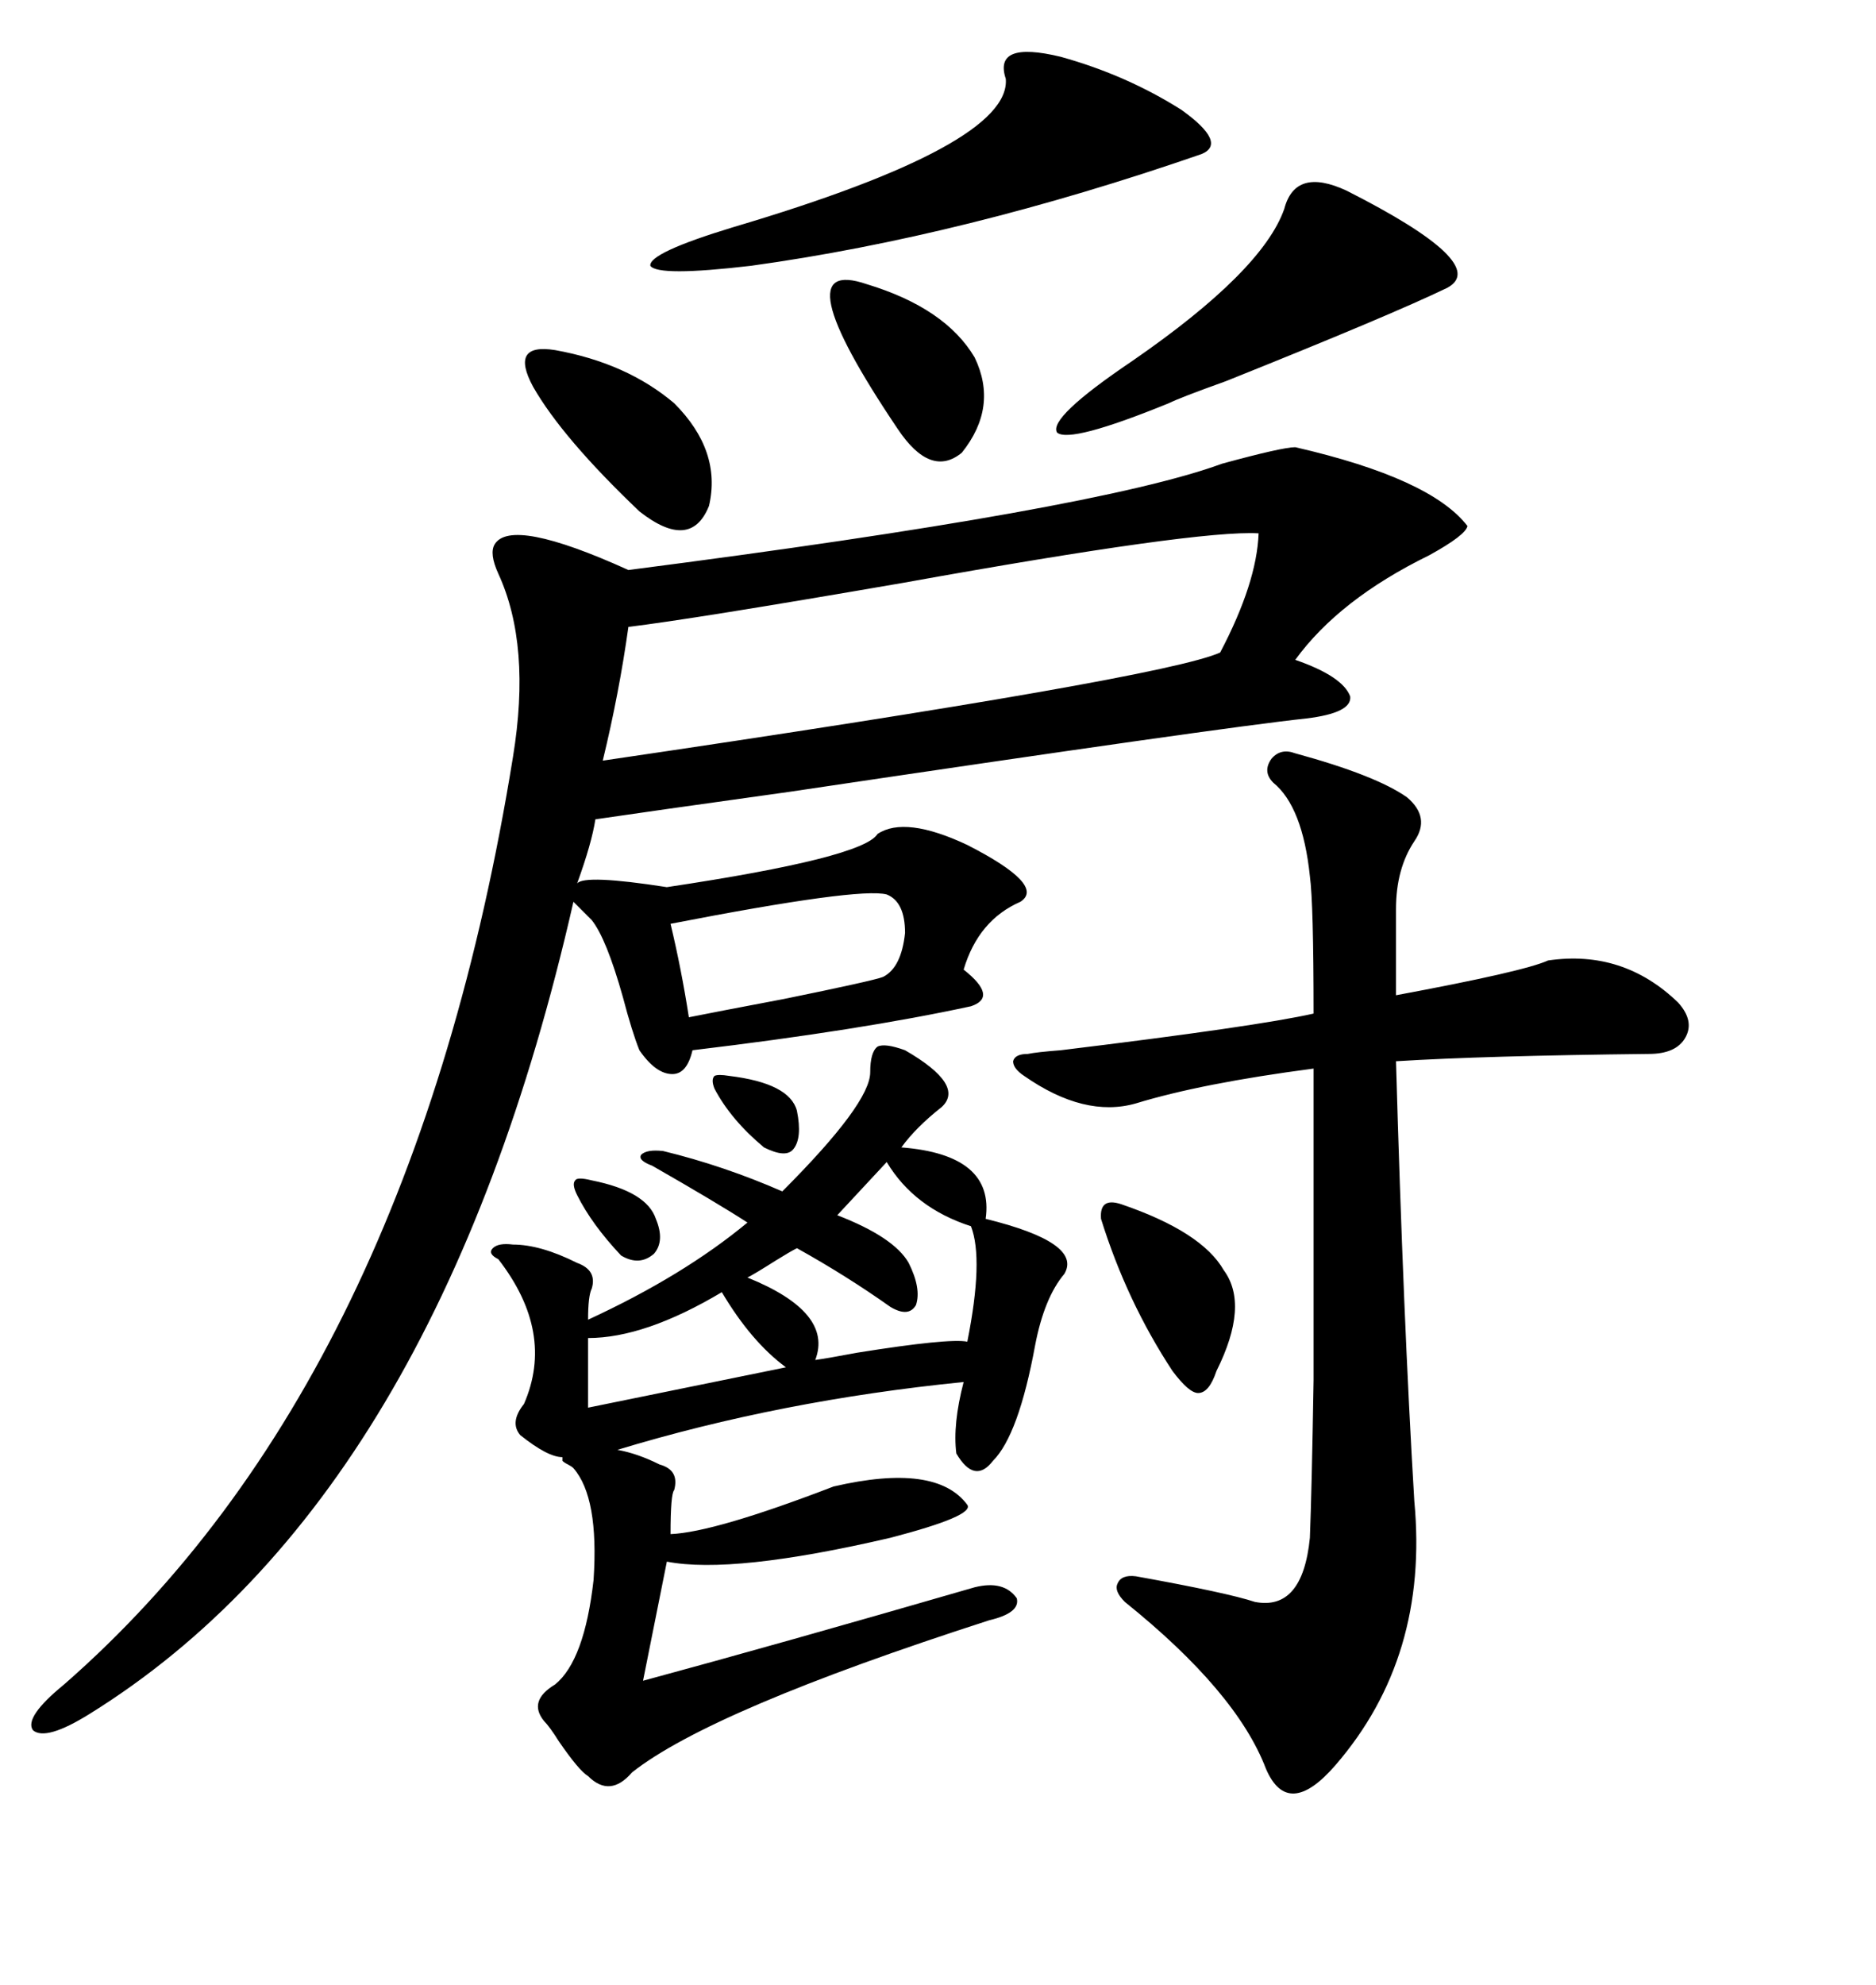 <svg xmlns="http://www.w3.org/2000/svg" xmlns:xlink="http://www.w3.org/1999/xlink" width="300" height="317.285"><path d="M140.33 133.30L140.33 133.30Q144.73 130.37 154.69 135.06L154.69 135.06Q167.29 141.50 163.18 144.14L163.18 144.14Q156.45 147.07 154.10 154.98L154.10 154.98Q159.67 159.38 155.27 160.84L155.27 160.84Q137.70 164.65 110.74 167.87L110.74 167.87Q109.86 171.68 107.52 171.68L107.52 171.68Q104.88 171.68 102.25 167.87L102.25 167.87Q101.07 164.94 99.61 159.38L99.61 159.38Q96.97 150 94.63 147.07L94.63 147.07L91.70 144.14Q70.02 239.36 14.36 273.93L14.36 273.93Q7.32 278.32 5.27 276.56L5.27 276.56Q3.81 274.51 10.25 269.24L10.25 269.24Q65.92 220.61 82.03 121.00L82.03 121.00Q84.96 103.13 79.69 91.70L79.69 91.70Q78.22 88.48 79.10 87.01L79.10 87.01Q81.74 82.62 100.49 91.11L100.49 91.11Q175.49 81.45 195.41 74.12L195.41 74.12Q205.08 71.48 207.13 71.48L207.13 71.48Q228.81 76.46 234.67 84.08L234.67 84.08Q234.38 85.55 228.52 88.77L228.52 88.77Q214.16 95.80 207.13 105.47L207.13 105.47Q214.75 108.11 215.92 111.33L215.92 111.33Q216.21 113.96 208.89 114.84L208.89 114.84Q195.12 116.31 126.27 126.56L126.27 126.56Q103.13 129.79 95.21 130.96L95.21 130.96Q94.63 134.77 92.29 141.21L92.29 141.21Q93.46 139.75 106.64 141.80L106.64 141.80Q137.99 137.11 140.33 133.30ZM144.73 167.87L144.73 167.87Q154.39 173.44 150.59 176.95L150.59 176.95Q146.48 180.18 144.14 183.40L144.14 183.40Q159.08 184.57 157.62 194.82L157.62 194.82Q173.14 198.63 170.21 203.61L170.21 203.61Q166.99 207.42 165.53 215.04L165.53 215.04Q162.89 229.39 158.79 233.50L158.79 233.50Q155.86 237.30 152.93 232.32L152.93 232.32Q152.34 227.64 154.10 220.90L154.10 220.90Q124.80 223.83 98.73 231.74L98.73 231.74Q101.95 232.32 105.47 234.08L105.47 234.08Q108.69 234.96 107.81 238.18L107.81 238.18Q107.23 238.77 107.23 245.21L107.23 245.21Q114.26 244.92 133.30 237.60L133.30 237.60Q149.71 233.79 154.69 240.53L154.69 240.53Q155.86 242.29 142.38 245.80L142.38 245.80Q117.19 251.66 106.64 249.61L106.64 249.61L102.83 268.65Q124.51 262.79 155.86 253.71L155.86 253.71Q160.55 252.54 162.60 255.47L162.60 255.47Q163.18 257.81 158.20 258.98L158.20 258.98Q113.67 273.34 101.07 283.30L101.07 283.30Q97.56 287.40 94.04 283.89L94.04 283.89Q92.58 283.01 89.36 278.32L89.36 278.32Q87.89 275.98 87.01 275.10L87.01 275.10Q84.38 271.88 88.77 269.24L88.77 269.24Q93.46 265.43 94.92 252.54L94.92 252.54Q95.80 239.36 91.70 234.67L91.70 234.67Q91.41 234.38 90.82 234.08L90.82 234.08Q90.23 233.79 89.94 233.50L89.94 233.50L89.94 232.91Q87.60 232.91 83.20 229.39L83.20 229.39Q81.45 227.34 83.79 224.41L83.79 224.41Q88.77 212.99 79.69 201.27L79.69 201.27Q77.93 200.39 78.81 199.51L78.81 199.51Q79.69 198.63 82.03 198.93L82.03 198.93Q86.43 198.93 92.29 201.86L92.29 201.86Q95.51 203.03 94.63 205.96L94.63 205.96Q94.04 207.13 94.04 210.94L94.04 210.94Q109.28 203.91 119.53 195.41L119.53 195.41Q114.55 192.19 104.30 186.33L104.30 186.33Q101.95 185.45 102.54 184.57L102.54 184.57Q103.42 183.69 106.05 183.98L106.05 183.98Q115.72 186.33 125.10 190.43L125.10 190.43Q139.16 176.37 139.16 171.39L139.16 171.39Q139.16 168.16 140.33 167.29L140.33 167.29Q141.50 166.70 144.73 167.87ZM207.13 120.41L207.13 120.41Q220.02 123.93 225 127.44L225 127.44Q228.81 130.66 226.17 134.47L226.17 134.47Q223.24 138.87 223.24 145.31L223.24 145.31L223.24 159.08Q243.75 155.27 247.56 153.52L247.56 153.52Q259.57 151.76 268.36 160.25L268.36 160.25Q271.00 163.18 269.53 165.82L269.53 165.82Q268.07 168.46 263.67 168.46L263.67 168.46Q237.30 168.75 223.24 169.63L223.24 169.63Q224.41 210.64 226.17 239.94L226.17 239.94Q228.52 264.84 213.57 282.13L213.57 282.13Q205.96 290.92 202.44 282.71L202.44 282.71Q197.75 270.41 179.88 256.05L179.88 256.05Q178.13 254.30 178.71 253.13L178.71 253.13Q179.30 251.66 181.64 251.95L181.64 251.95Q196.29 254.59 200.68 256.05L200.68 256.05Q208.30 257.52 209.47 245.80L209.47 245.80Q209.77 238.18 210.06 220.61L210.06 220.61Q210.06 211.82 210.06 200.39L210.06 200.39Q210.06 190.14 210.06 170.80L210.06 170.80Q192.19 173.14 181.64 176.37L181.64 176.37Q173.44 178.71 163.77 171.97L163.77 171.97Q162.01 170.80 162.01 169.63L162.01 169.63Q162.30 168.46 164.36 168.46L164.36 168.46Q165.82 168.16 169.63 167.87L169.63 167.87Q200.98 164.06 210.06 162.01L210.06 162.01Q210.06 144.43 209.47 140.04L209.47 140.04Q208.30 128.91 203.61 125.10L203.61 125.10Q201.86 123.34 203.32 121.29L203.32 121.29Q204.79 119.53 207.13 120.41ZM100.49 100.20L100.49 100.20Q99.02 110.74 96.39 121.58L96.39 121.58Q186.04 108.40 195.12 104.30L195.12 104.30Q200.98 93.16 201.27 85.25L201.27 85.25Q191.60 84.67 144.43 93.16L144.43 93.16Q110.45 99.02 100.49 100.20ZM160.84 12.60L160.84 12.60Q158.79 6.45 169.63 9.08L169.63 9.08Q180.18 12.01 188.96 17.58L188.96 17.58Q196.29 22.85 192.19 24.61L192.19 24.61Q154.10 37.79 120.12 42.48L120.12 42.48Q105.18 44.24 104.00 42.48L104.00 42.48Q103.71 40.43 117.19 36.33L117.19 36.33Q161.72 23.14 160.84 12.60ZM205.37 33.40L205.37 33.40Q207.13 26.66 215.33 30.47L215.33 30.47Q238.48 42.19 231.45 46.00L231.45 46.00Q222.36 50.39 196.00 60.94L196.00 60.94Q188.67 63.57 186.91 64.45L186.91 64.45Q171.09 70.90 169.04 69.14L169.04 69.14Q167.58 66.80 181.05 57.71L181.05 57.71Q201.86 43.36 205.37 33.40ZM107.23 147.66L107.23 147.66Q108.98 154.98 110.16 162.60L110.16 162.60Q114.55 161.72 125.39 159.67L125.39 159.67Q139.75 156.74 141.21 156.15L141.21 156.15Q144.14 154.69 144.73 149.12L144.73 149.12Q144.73 144.14 141.80 142.97L141.80 142.97Q137.40 141.80 107.23 147.66ZM141.80 185.74L141.80 185.74L133.89 194.24Q142.97 197.75 145.31 201.86L145.31 201.86Q147.36 205.96 146.48 208.59L146.48 208.59Q145.31 210.64 142.38 208.89L142.38 208.89Q135.35 203.91 127.44 199.51L127.44 199.51Q126.27 200.10 123.93 201.56L123.93 201.56Q120.70 203.61 119.53 204.20L119.53 204.20Q133.30 209.77 130.37 217.38L130.37 217.38Q132.42 217.09 137.11 216.21L137.11 216.21Q151.76 213.87 154.69 214.45L154.69 214.45Q157.32 201.27 155.27 196.00L155.27 196.00Q146.19 193.07 141.80 185.74ZM88.77 55.96L88.77 55.96Q100.20 58.01 107.81 64.45L107.81 64.45Q115.43 72.07 113.38 80.86L113.38 80.86Q110.45 88.18 102.25 81.74L102.25 81.74Q89.94 70.02 85.25 61.82L85.25 61.82Q81.45 54.79 88.77 55.96ZM138.57 45.41L138.57 45.41Q151.17 49.22 155.86 57.13L155.86 57.13Q159.67 65.04 153.81 72.36L153.81 72.36Q148.83 76.46 143.55 68.55L143.55 68.55Q124.80 40.72 138.57 45.41ZM179.30 192.48L179.30 192.48Q192.19 196.88 195.70 203.03L195.70 203.03Q199.80 208.59 194.53 219.14L194.53 219.14Q193.36 222.66 191.60 222.66L191.60 222.66Q190.14 222.66 187.50 219.14L187.50 219.14Q180.18 208.01 176.07 194.82L176.07 194.82Q175.78 191.31 179.30 192.48ZM115.43 206.54L115.43 206.54Q103.13 213.87 94.04 213.87L94.04 213.87L94.04 225L125.68 218.55Q120.12 214.45 115.43 206.54ZM94.63 188.67L94.63 188.67Q103.42 190.43 104.88 194.82L104.88 194.82Q106.35 198.34 104.59 200.39L104.59 200.39Q102.25 202.44 99.32 200.68L99.32 200.68Q94.63 195.70 92.29 191.02L92.29 191.02Q91.41 189.26 91.99 188.67L91.99 188.67Q92.29 188.09 94.63 188.67ZM116.60 171.97L116.60 171.97Q126.27 173.14 127.44 177.54L127.44 177.54Q128.32 181.93 126.86 183.69L126.86 183.69Q125.68 185.16 122.17 183.40L122.17 183.40Q116.89 179.00 114.26 174.02L114.26 174.02Q113.67 172.56 114.26 171.97L114.26 171.97Q114.84 171.68 116.60 171.97Z"/></svg>